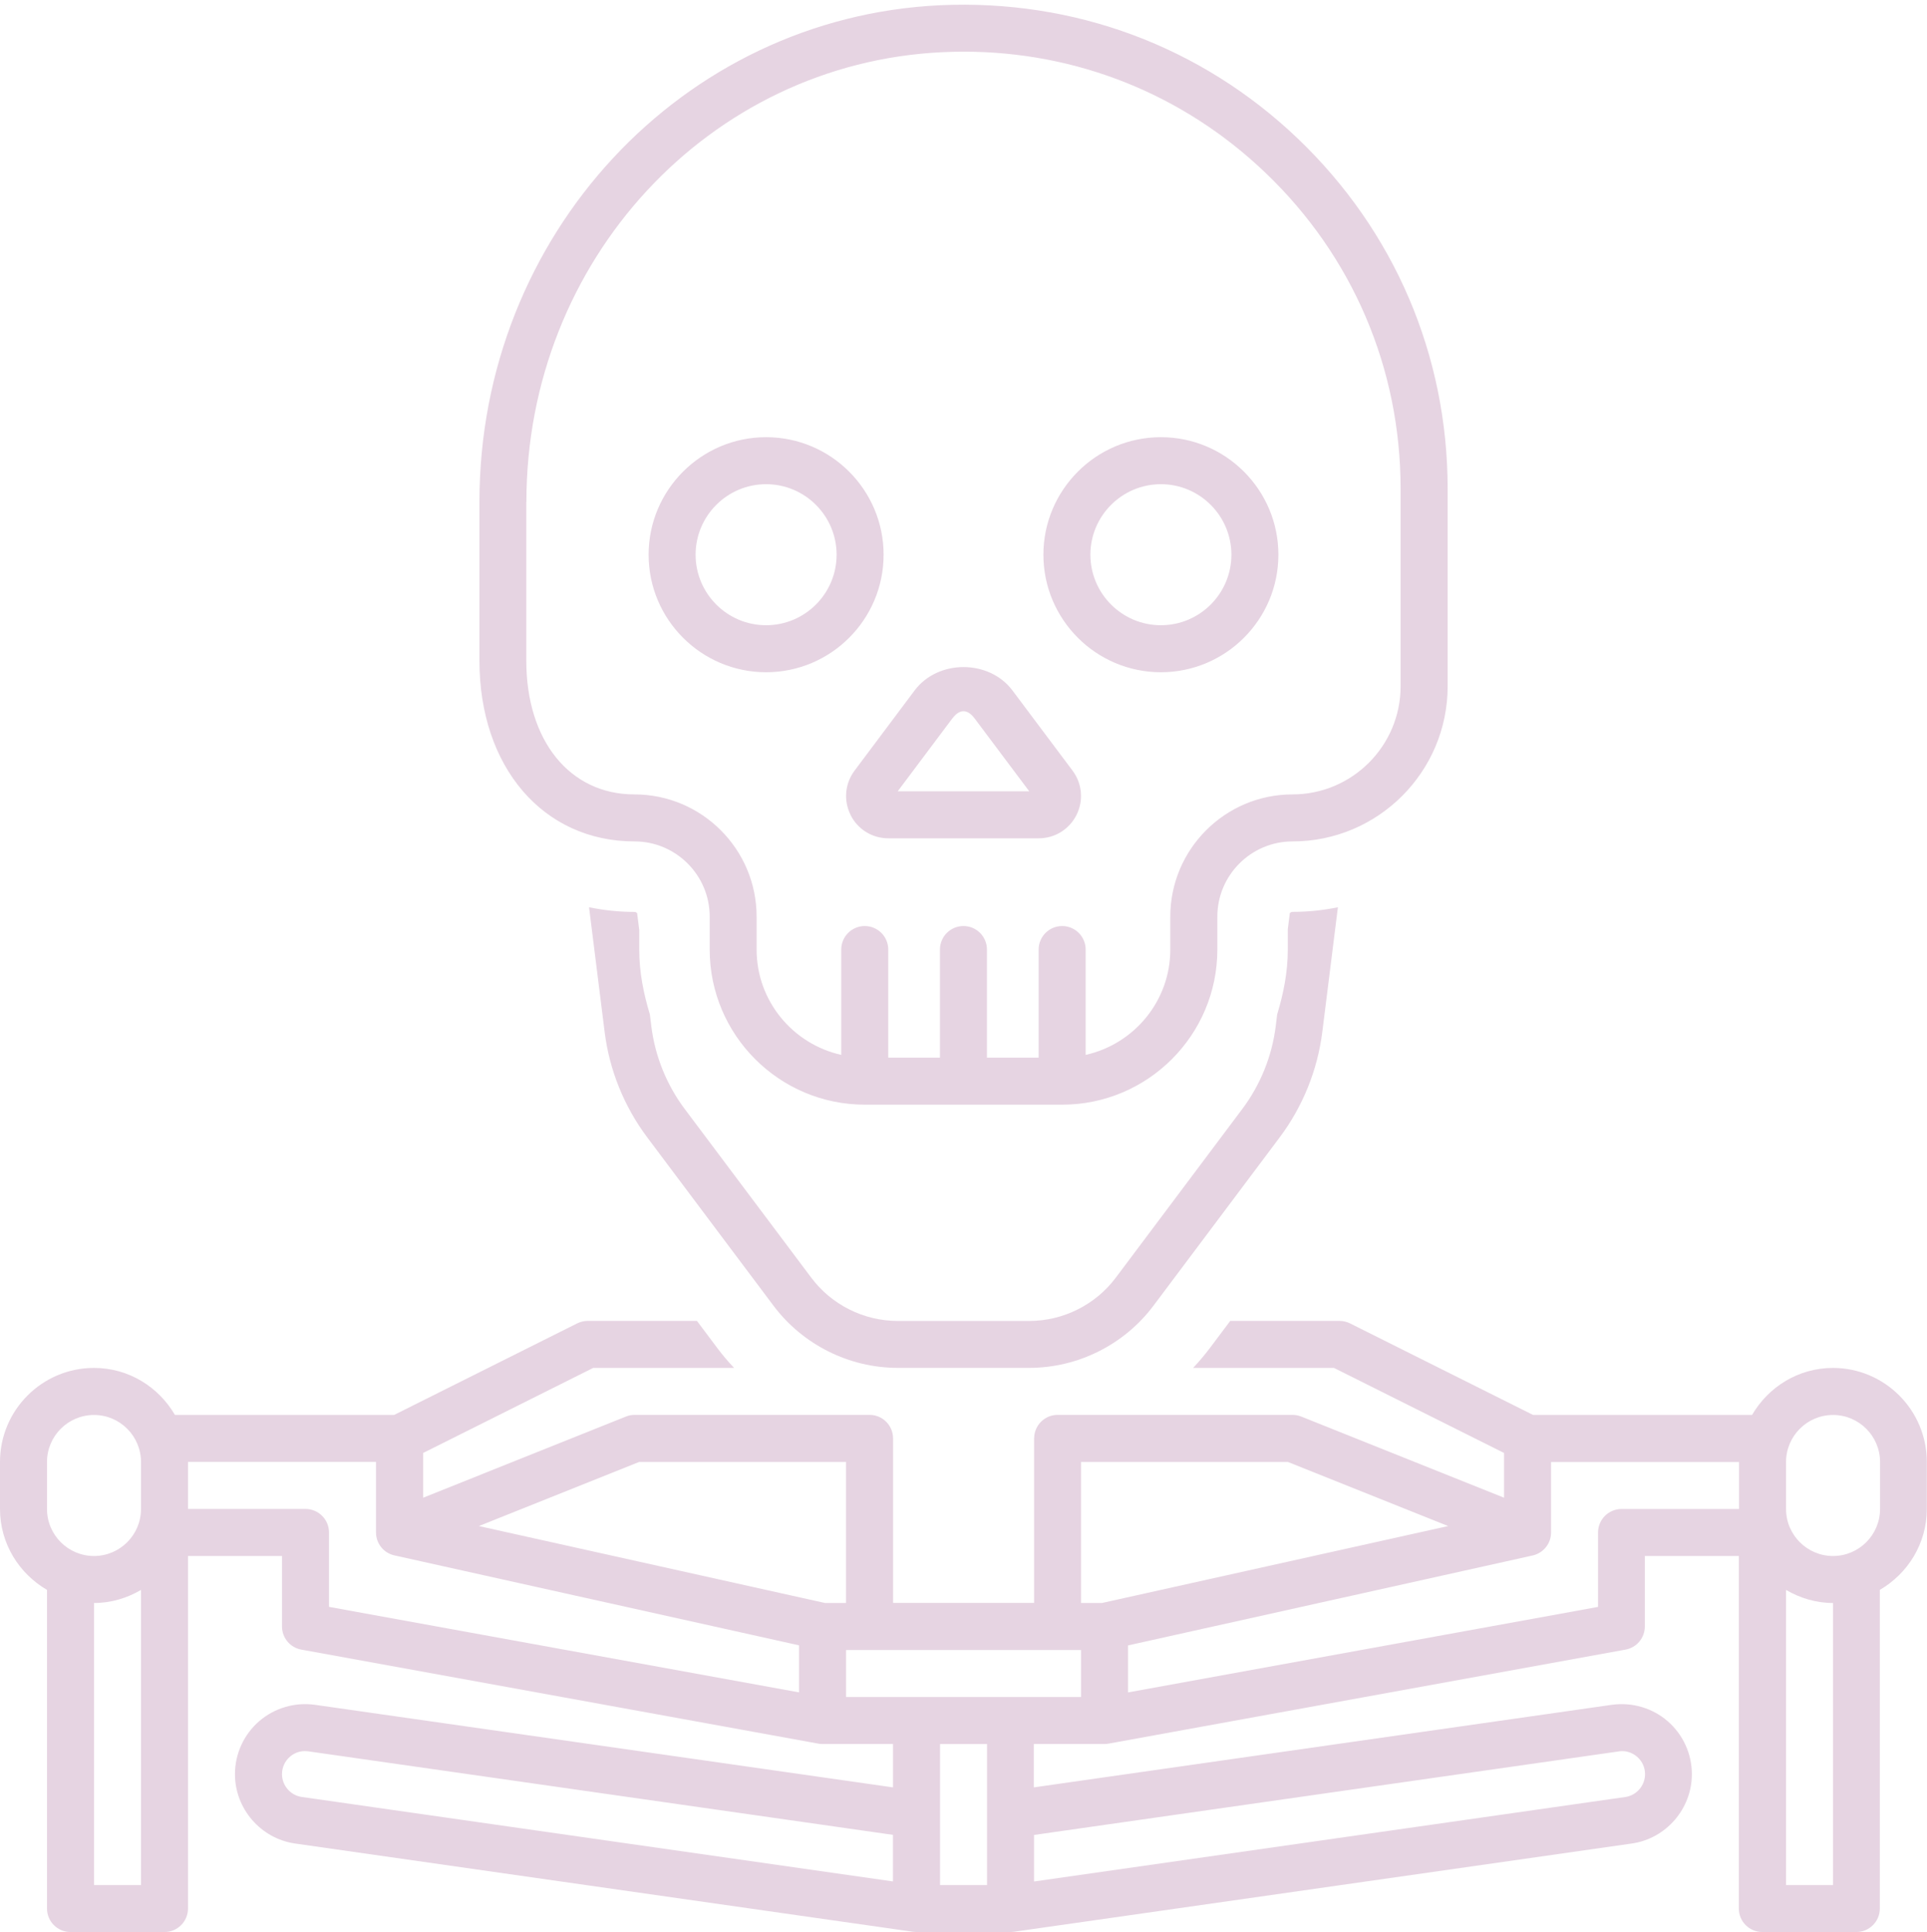 <?xml version="1.0" encoding="UTF-8" standalone="no"?><svg xmlns="http://www.w3.org/2000/svg" xmlns:xlink="http://www.w3.org/1999/xlink" fill="#e6d4e2" height="41.1" preserveAspectRatio="xMidYMid meet" version="1" viewBox="3.5 3.4 41.0 41.1" width="41" zoomAndPan="magnify"><g id="change1_1"><path d="M28.2,17.7c1.379,0,2.5-1.122,2.5-2.5s-1.121-2.5-2.5-2.5-2.5,1.122-2.5,2.5,1.121,2.5,2.5,2.5Zm0-4c.827,0,1.5,.673,1.5,1.5s-.673,1.5-1.5,1.5-1.5-.673-1.5-1.5,.673-1.5,1.5-1.5Zm-8.4,4c1.379,0,2.5-1.122,2.5-2.5s-1.121-2.5-2.5-2.5-2.5,1.122-2.5,2.5,1.121,2.5,2.5,2.5Zm0-4c.827,0,1.5,.673,1.5,1.5s-.673,1.5-1.5,1.5-1.5-.673-1.5-1.5,.673-1.5,1.5-1.5Zm1.796,7.035c.153,.307,.462,.498,.805,.498h3.199c.343,0,.651-.191,.805-.498,.153-.307,.12-.668-.085-.942l-1.279-1.706c-.496-.662-1.584-.662-2.08-.001l-1.278,1.706c-.206,.274-.239,.635-.086,.942Zm2.165-2.049c.156-.209,.322-.209,.478,0l1.16,1.547h-2.799l1.16-1.547Zm-6.761,2.613c.882,0,1.6,.718,1.6,1.6v.7c0,1.819,1.48,3.3,3.301,3.3h4.199c1.82,0,3.301-1.48,3.301-3.3v-.7c0-.882,.718-1.6,1.6-1.6,1.819,0,3.3-1.48,3.3-3.3v-4.2c0-2.843-1.134-5.49-3.191-7.454-2.056-1.962-4.756-2.964-7.606-2.834-5.496,.259-9.803,4.899-9.803,10.564v3.38c0,2.263,1.356,3.844,3.3,3.844Zm-2.3-7.224c0-5.13,3.888-9.332,8.85-9.565,.152-.007,.304-.011,.455-.011,2.403,0,4.666,.903,6.413,2.57,1.858,1.772,2.882,4.163,2.882,6.73v4.2c0,1.268-1.031,2.3-2.3,2.3-1.434,0-2.6,1.167-2.6,2.6v.7c0,1.096-.772,2.012-1.801,2.241v-2.241c0-.276-.224-.5-.5-.5s-.5,.224-.5,.5v2.3h-1.1v-2.3c0-.276-.224-.5-.5-.5s-.5,.224-.5,.5v2.3h-1.1v-2.3c0-.276-.224-.5-.5-.5s-.5,.224-.5,.5v2.241c-1.028-.229-1.801-1.145-1.801-2.241v-.7c0-1.434-1.166-2.6-2.6-2.6-1.376,0-2.3-1.143-2.3-2.844v-3.38Zm27.8,18.424c-.737,0-1.375,.405-1.722,1h-4.66l-3.894-1.947c-.069-.035-.146-.053-.224-.053h-2.325l-.435,.58c-.111,.147-.23,.287-.355,.42h2.998l3.618,1.809v.952l-4.314-1.726c-.059-.023-.122-.036-.185-.036h-5c-.274,0-.495,.221-.499,.494-0,0-.001,0-.001,0v3.506h-3v-3.506s-.001,0-.001,0c-.003-.273-.225-.494-.499-.494h-5c-.064,0-.127,.012-.185,.036l-4.314,1.726v-.952l3.618-1.809h2.998c-.126-.133-.245-.273-.356-.421l-.434-.579h-2.325c-.077,0-.154,.018-.224,.053l-3.894,1.947H7.222c-.347-.595-.985-1-1.722-1-1.103,0-2,.897-2,2v1c0,.737,.405,1.375,1,1.722v6.778c0,.276,.224,.5,.5,.5h2c.276,0,.5-.224,.5-.5v-7.5h2v1.5c0,.242,.173,.449,.41,.492l11,2c.03,.006,.059,.008,.089,.008,0,0,.001,0,.001,0h1.5v.923l-12.3-1.757c-.43-.059-.86,.068-1.187,.35-.326,.283-.514,.694-.514,1.126,0,.736,.55,1.371,1.279,1.475l13.15,1.878c.023,.003,.047,.005,.07,.005h2c.023,0,.047-.002,.07-.005l13.151-1.878c.729-.104,1.278-.739,1.278-1.475,0-.432-.188-.843-.514-1.126-.325-.282-.754-.408-1.187-.35l-12.3,1.757v-.923h1.5s.001-0,.001-0c.03-0,.059-.002,.089-.008l11-2c.237-.043,.41-.25,.41-.492v-1.5h2v7.5c0,.276,.224,.5,.5,.5h2c.276,0,.5-.224,.5-.5v-6.778c.595-.347,1-.985,1-1.722v-1c0-1.103-.897-2-2-2ZM6.5,43.5h-1v-6c.366,0,.705-.106,1-.278v6.278Zm0-8c0,.551-.448,1-1,1s-1-.449-1-1v-1c0-.551,.448-1,1-1s1,.449,1,1v1Zm16,7.923l-12.579-1.797c-.24-.034-.421-.243-.421-.485,0-.144,.06-.276,.169-.371,.091-.079,.202-.12,.319-.12,.023,0,.047,.002,.071,.005l12.44,1.777v.99Zm-2-4.022l-10-1.819v-1.583c0-.276-.224-.5-.5-.5h-2.5v-1h4v1.5c0,.234,.163,.438,.392,.488l8.608,1.913v1Zm-6.811-3.538l3.408-1.363h4.403v3h-.444l-7.367-1.637Zm10.812,6.137v1.5h-1v-3h1v1.5Zm13.44-1.344c.146-.021,.282,.021,.391,.115,.109,.095,.169,.226,.169,.371,0,.242-.181,.451-.42,.485l-12.58,1.797v-.99l12.44-1.777Zm-11.44-1.156h-5v-1h5v1Zm.444-2h-.444v-3h4.403l3.408,1.363-7.367,1.637Zm13.556-2h-2.5c-.276,0-.5,.224-.5,.5v1.583l-10,1.819v-1l8.608-1.913c.229-.051,.392-.254,.392-.488v-1.5h4v1Zm2,8h-1v-6.278c.295,.172,.634,.278,1,.278v6Zm1-8c0,.551-.448,1-1,1s-1-.449-1-1v-1c0-.551,.448-1,1-1s1,.449,1,1v1Zm-26.4-12.332v.432c0,.483,.093,.94,.226,1.38l.031,.252c.08,.638,.326,1.247,.712,1.761l2.691,3.587c.432,.577,1.119,.92,1.839,.92h2.801c.72,0,1.407-.344,1.839-.92l2.691-3.588c.386-.514,.632-1.123,.712-1.761l.031-.252c.133-.44,.226-.897,.226-1.38v-.432l.043-.345c.017-.012,.035-.024,.057-.024,.331,0,.654-.034,.966-.098l-.332,2.653c-.102,.81-.414,1.583-.903,2.237l-2.691,3.588c-.62,.826-1.606,1.32-2.64,1.32h-2.801c-1.033,0-2.019-.494-2.64-1.32l-2.691-3.587c-.489-.654-.802-1.427-.903-2.237l-.332-2.654c.31,.063,.632,.099,.966,.099,.022,0,.04,.011,.057,.024l.043,.345Z"/></g></svg>